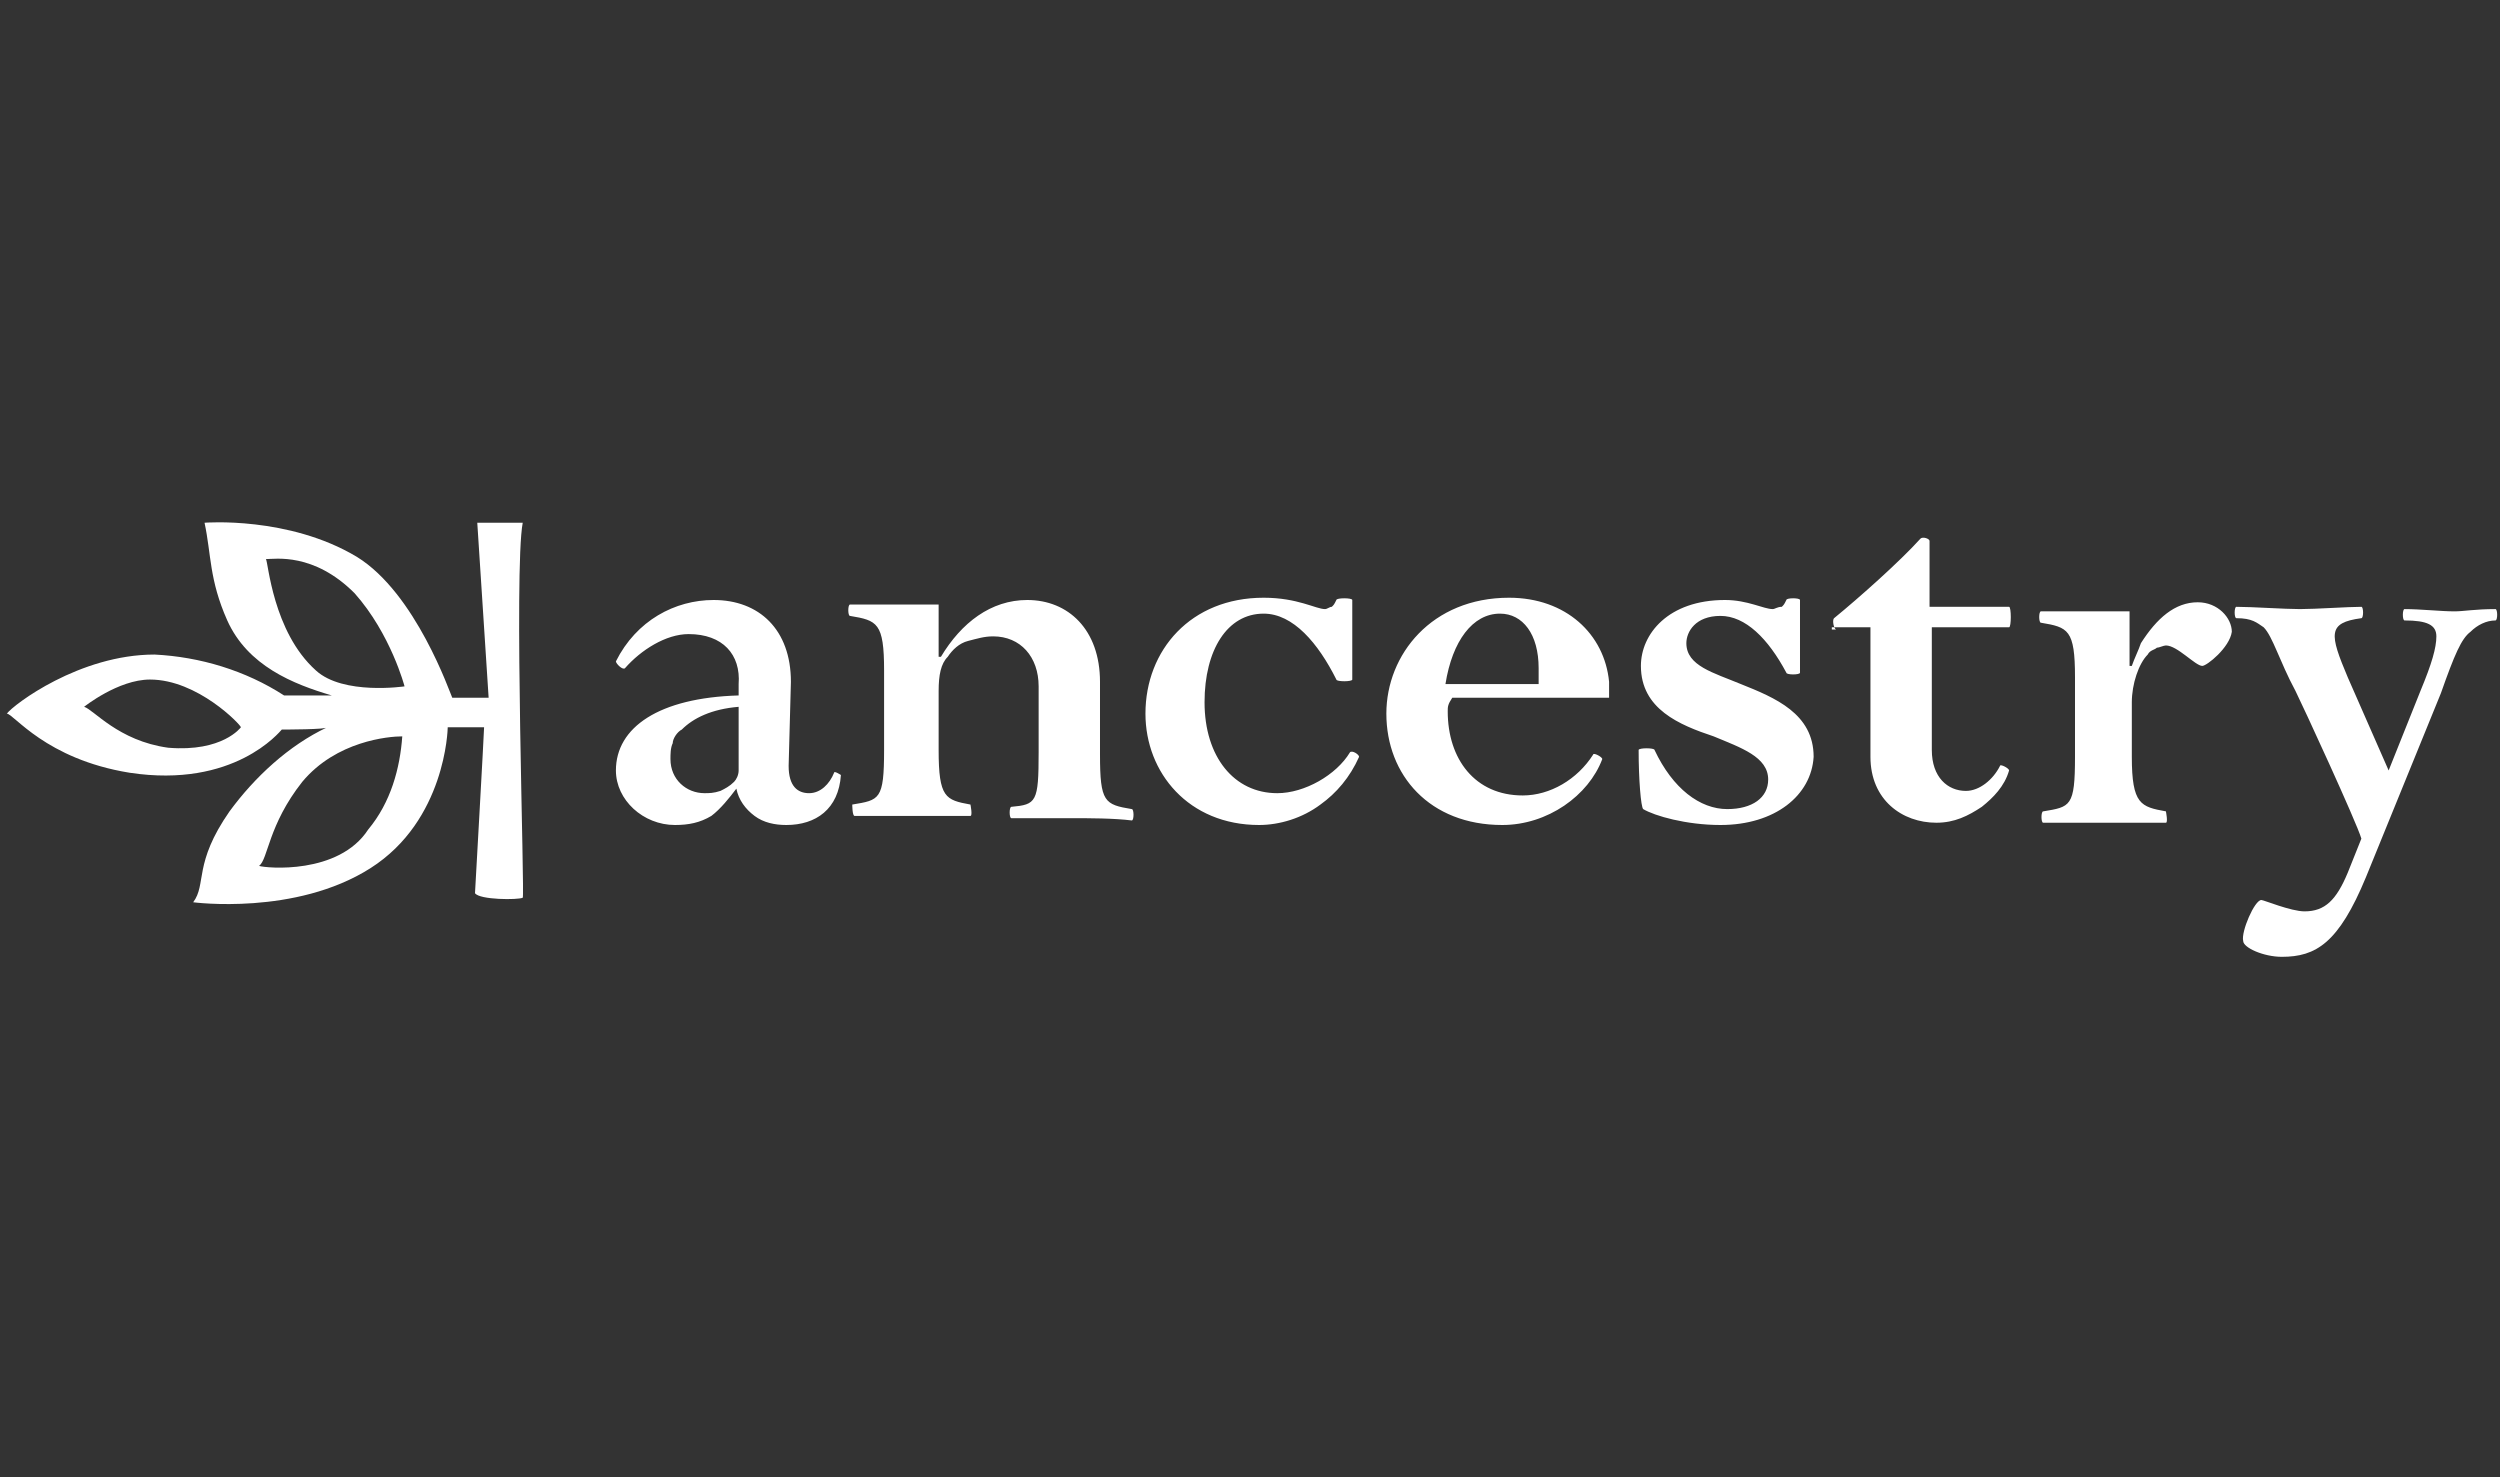 <?xml version="1.0" encoding="utf-8"?>
<!-- Generator: Adobe Illustrator 24.0.2, SVG Export Plug-In . SVG Version: 6.00 Build 0)  -->
<svg version="1.1" id="Layer_1" xmlns="http://www.w3.org/2000/svg" xmlns:xlink="http://www.w3.org/1999/xlink" x="0px" y="0px"
	 viewBox="0 0 110 65" style="enable-background:new 0 0 110 65;" xml:space="preserve">
<rect x="0" y="0" width="110" height="65" fill="#333333" stroke="none"/>
<style type="text/css">
	.st0{fill:#FFFFFF;}
</style>
<g>
	<path class="st0" d="M32.5,31.1c-1.2,0.1-2,0.5-2.5,1c-0.2,0.1-0.4,0.4-0.4,0.6c-0.1,0.2-0.1,0.5-0.1,0.7c0,0.9,0.7,1.5,1.5,1.5
		c0.2,0,0.4,0,0.7-0.1c0.2-0.1,0.4-0.2,0.6-0.4c0.1-0.1,0.2-0.3,0.2-0.5L32.5,31.1L32.5,31.1z M34.6,36.3c-0.5,0-1-0.1-1.4-0.4
		c-0.4-0.3-0.7-0.7-0.8-1.2c-0.3,0.4-0.7,0.9-1.1,1.2c-0.5,0.3-1,0.4-1.6,0.4c-1.4,0-2.6-1.1-2.6-2.4c0-1.9,1.9-3.2,5.4-3.3v-0.5
		c0.1-1.3-0.7-2.2-2.2-2.2c-1,0-2.1,0.7-2.8,1.5c-0.1,0.1-0.4-0.2-0.4-0.3c0.9-1.8,2.6-2.7,4.3-2.7c2,0,3.4,1.3,3.4,3.6l-0.1,3.7
		c0,0.9,0.4,1.2,0.9,1.2c0.5,0,0.9-0.4,1.1-0.9c0-0.1,0.3,0.1,0.3,0.1C36.9,35.6,35.9,36.3,34.6,36.3z M47.2,36h-2.7
		c-0.1,0-0.1-0.5,0-0.5c1.1-0.1,1.2-0.2,1.2-2.4v-2.9c0-1.3-0.8-2.2-2-2.2c-0.4,0-0.7,0.1-1.1,0.2c-0.4,0.1-0.7,0.4-0.9,0.7
		c-0.3,0.3-0.4,0.8-0.4,1.5V33c0,2.1,0.3,2.2,1.4,2.4c0,0,0.1,0.5,0,0.5h-5.1c-0.1,0-0.1-0.5-0.1-0.5c1.2-0.2,1.4-0.2,1.4-2.4v-3.5
		c0-2.1-0.3-2.2-1.5-2.4c-0.1,0-0.1-0.5,0-0.5h3.9v2.3h0.1c0.9-1.5,2.2-2.5,3.8-2.5c1.8,0,3.2,1.3,3.2,3.6v3.2
		c0,2.1,0.2,2.2,1.4,2.4c0.1,0,0.1,0.5,0,0.5C49,36,47.9,36,47.2,36L47.2,36z M55.4,36.3c-3.1,0-5-2.3-5-4.9c0-2.8,2-5.1,5.2-5.1
		c1.5,0,2.3,0.5,2.7,0.5c0.1,0,0.2-0.1,0.3-0.1c0.1-0.1,0.1-0.1,0.2-0.3c0-0.1,0.7-0.1,0.7,0v3.5c0,0.1-0.7,0.1-0.7,0
		c-0.8-1.6-1.9-2.9-3.2-2.9c-1.6,0-2.6,1.6-2.6,3.9c0,2.4,1.3,4,3.2,4c1.2,0,2.6-0.8,3.2-1.8c0.1-0.1,0.4,0.1,0.4,0.2
		c-0.4,0.9-1,1.6-1.7,2.1C57.3,36,56.3,36.3,55.4,36.3L55.4,36.3z M67.7,30.1v-0.7c0-1.5-0.7-2.4-1.7-2.4c-1.2,0-2.1,1.2-2.4,3.1
		L67.7,30.1z M63.7,31.3c0,2.1,1.2,3.7,3.3,3.7c1.2,0,2.4-0.7,3.1-1.8c0-0.1,0.4,0.1,0.4,0.2c-0.6,1.6-2.4,2.9-4.4,2.9
		c-3.2,0-5.1-2.2-5.1-4.9c0-2.6,2-5.1,5.4-5.1c2.5,0,4.2,1.6,4.4,3.7v0.7h-6.9C63.7,31,63.7,31.1,63.7,31.3L63.7,31.3z M75.7,36.3
		c-1.5,0-2.9-0.4-3.4-0.7c-0.1-0.1-0.2-1.3-0.2-2.6c0-0.1,0.7-0.1,0.7,0c0.8,1.7,2,2.6,3.2,2.6c1.1,0,1.8-0.5,1.8-1.3
		c0-1-1.2-1.4-2.4-1.9c-1.5-0.5-3.2-1.2-3.2-3.1c0-1.4,1.2-2.9,3.7-2.9c1,0,1.7,0.4,2.1,0.4c0.1,0,0.2-0.1,0.4-0.1
		c0.1-0.1,0.1-0.1,0.2-0.3c0-0.1,0.6-0.1,0.6,0v3.2c0,0.1-0.6,0.1-0.6,0c-0.8-1.5-1.8-2.5-2.9-2.5c-1.1,0-1.5,0.7-1.5,1.2
		c0,1,1.2,1.3,2.4,1.8c1.5,0.6,3.2,1.3,3.2,3.2C79.7,35,78.1,36.3,75.7,36.3L75.7,36.3z M80.8,27.7c-0.1,0-0.2-0.4-0.1-0.5
		c1.1-0.9,2.9-2.5,3.8-3.5c0.1-0.1,0.4,0,0.4,0.1v2.9h3.5c0.1,0,0.1,0.9,0,0.9H85v5.4c0,1.2,0.7,1.8,1.5,1.8c0.6,0,1.2-0.5,1.5-1.1
		c0-0.1,0.4,0.1,0.4,0.2c-0.2,0.7-0.7,1.2-1.2,1.6c-0.6,0.4-1.2,0.7-2,0.7c-1.5,0-2.9-1-2.9-2.9v-5.7h-1.7V27.7z M96.9,29.3
		c-0.3,0-1.1-0.9-1.6-0.9c-0.1,0-0.3,0.1-0.4,0.1c-0.1,0.1-0.3,0.1-0.4,0.3c-0.4,0.4-0.7,1.3-0.7,2.1v2.4c0,2.1,0.4,2.2,1.5,2.4
		c0,0,0.1,0.5,0,0.5h-5.4c-0.1,0-0.1-0.5,0-0.5c1.2-0.2,1.4-0.2,1.4-2.4v-3.5c0-2.1-0.3-2.2-1.5-2.4c-0.1,0-0.1-0.5,0-0.5h3.9v2.4
		h0.1c0.1-0.3,0.3-0.7,0.4-1c0.7-1.1,1.5-1.8,2.5-1.8c0.9,0,1.5,0.7,1.5,1.3C98.1,28.5,97.1,29.3,96.9,29.3L96.9,29.3z M107.4,30.5
		l-3.3,8.1c-1.2,2.9-2.2,3.5-3.7,3.5c-0.8,0-1.7-0.4-1.7-0.7c-0.1-0.4,0.5-1.8,0.8-1.8c0.1,0,1.3,0.5,1.9,0.5c0.9,0,1.4-0.5,1.9-1.7
		l0.6-1.5c-0.2-0.7-2.6-5.9-2.9-6.5c-0.7-1.3-1-2.4-1.4-2.8c-0.3-0.2-0.5-0.4-1.2-0.4c-0.1,0-0.1-0.5,0-0.5c0.7,0,2.1,0.1,2.8,0.1
		s2.1-0.1,2.7-0.1c0.1,0,0.1,0.5,0,0.5c-1.5,0.2-1.4,0.7-0.6,2.6l1.8,4.1l1.4-3.5c0.5-1.2,0.7-1.9,0.7-2.4c0-0.5-0.4-0.7-1.4-0.7
		c-0.1,0-0.1-0.5,0-0.5c0.7,0,1.6,0.1,2.2,0.1c0.4,0,0.9-0.1,1.8-0.1c0.1,0,0.1,0.5,0,0.5c-0.4,0-0.8,0.2-1.1,0.5
		C108.3,28.1,108,28.8,107.4,30.5L107.4,30.5z"/>
	<path class="st0" d="M15.6,26.1c-1.8-1.8-3.5-1.5-3.9-1.5c0.1,0.1,0.3,3.2,2.2,4.9c1.2,1.1,3.9,0.7,3.9,0.7S17.2,27.9,15.6,26.1
		L15.6,26.1z M17.7,32.4c-0.6,0-2.9,0.2-4.4,2c-1.5,1.9-1.5,3.4-1.9,3.7c0.3,0.1,3.5,0.4,4.8-1.6C17.2,35.3,17.6,33.8,17.7,32.4z
		 M3.7,31.1c0.4,0.1,1.5,1.5,3.7,1.8c2.4,0.2,3.2-0.9,3.2-0.9c0-0.1-1.9-2.1-4-2.1C5.2,29.9,3.7,31.1,3.7,31.1L3.7,31.1z M12.4,32.1
		c-0.1,0.1-2.1,2.6-6.7,1.9c-3.7-0.6-5.1-2.6-5.4-2.6c0.3-0.4,3.2-2.6,6.5-2.6c2,0.1,4,0.7,5.7,1.8h2.1c-1.7-0.5-3.7-1.3-4.6-3.3
		c-0.8-1.8-0.7-2.9-1-4.3c0,0,3.7-0.3,6.7,1.5c2.6,1.6,4.1,6,4.2,6.2h1.6L21,23L23,23c-0.4,2.1,0.1,16.5,0,16.5
		c-0.2,0.1-1.9,0.1-2.1-0.2c0,0,0.4-7.1,0.4-7.3h-1.6c0,0.1-0.1,4.1-3.4,6.2s-7.8,1.5-7.8,1.5c0.6-0.8,0-1.7,1.6-4
		c1.1-1.5,2.6-2.9,4.3-3.7C14.4,32.1,12.5,32.1,12.4,32.1"/>
</g>
</svg>
